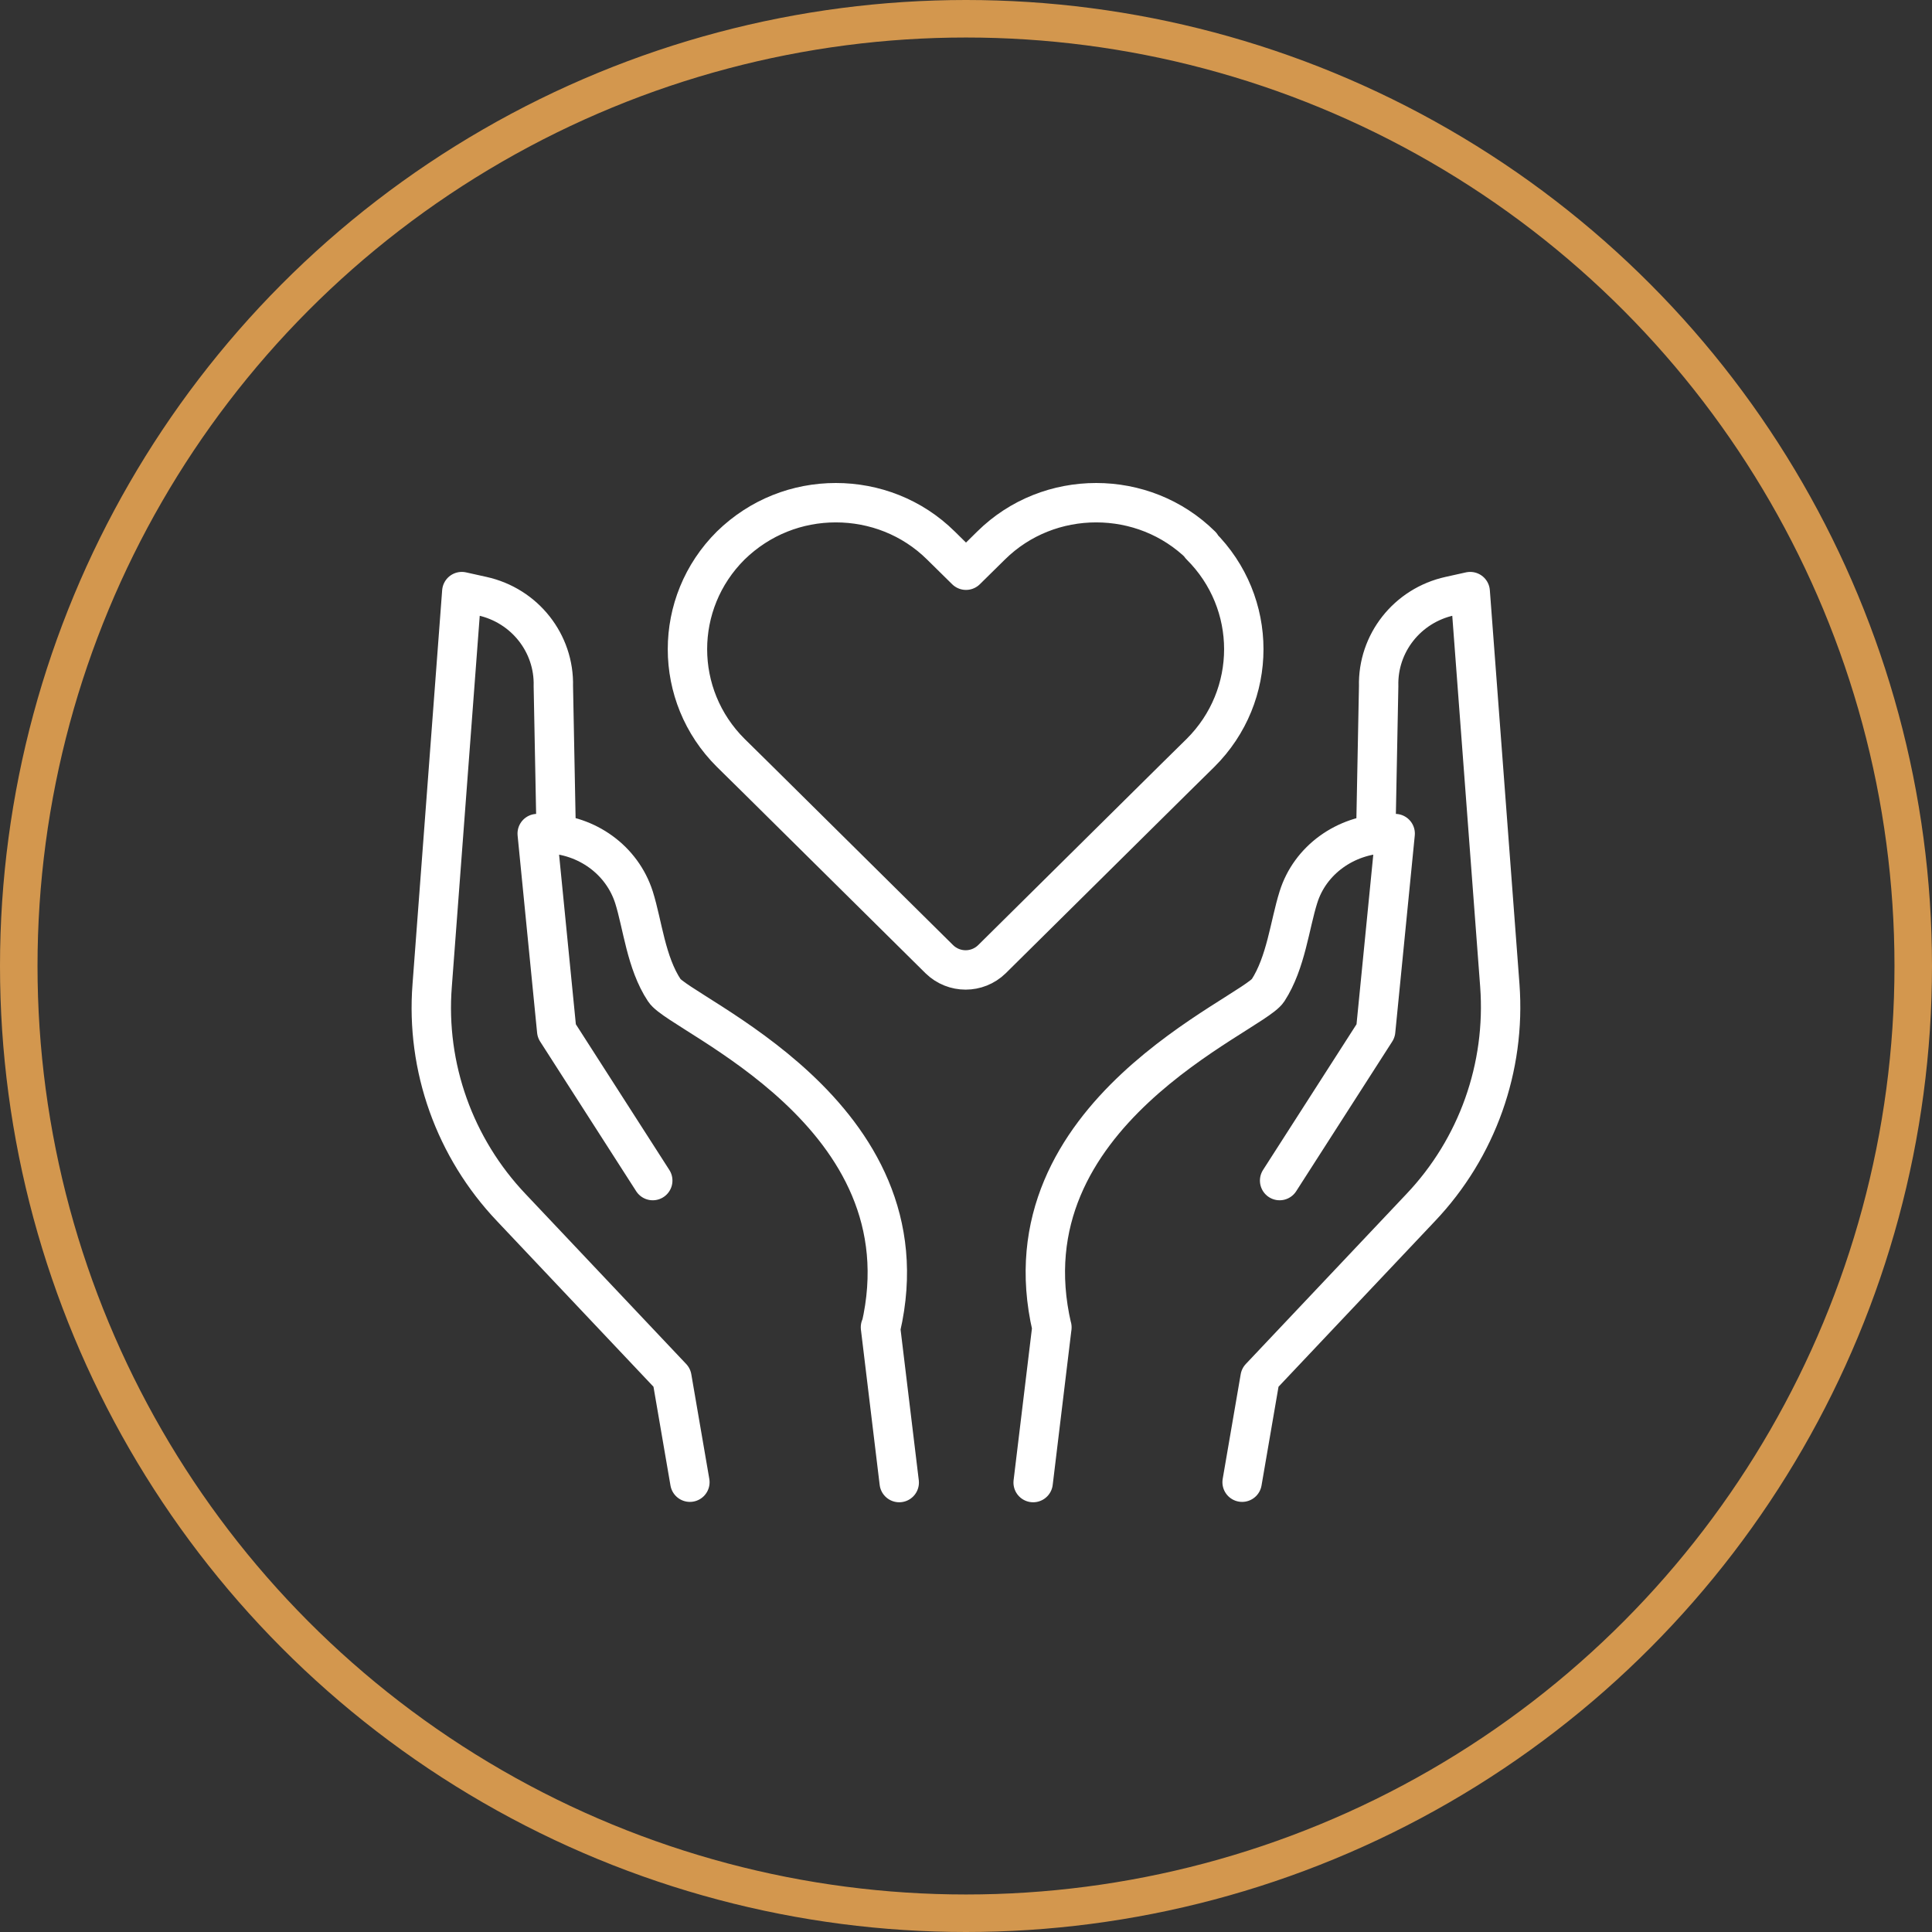 <?xml version="1.0" encoding="UTF-8"?>
<svg id="Layer_2" data-name="Layer 2" xmlns="http://www.w3.org/2000/svg" viewBox="0 0 51.5 51.5">
  <rect x="0" y="0" width="51.5" height="51.5" fill="#333333" stroke="none"/>
  <g id="Layer_1-2" data-name="Layer 1">
    <circle cx="25.75" cy="25.75" r="25.25" fill="none" stroke="#d3974e"/>
    <path d="M32.02,14.54c-.77-.76-1.78-1.14-2.8-1.14s-2.03.38-2.8,1.14l-.67.66-.67-.66c-.77-.76-1.78-1.14-2.8-1.14s-2.02.38-2.8,1.14c-1.54,1.53-1.54,4,0,5.53l.67.66,4.89,4.84c.39.38,1.01.38,1.4,0l4.89-4.84.67-.66c1.54-1.53,1.54-4,0-5.53ZM14.82,21.9l-.07-3.61c.03-1.14-.76-2.15-1.9-2.4l-.54-.12-.79,10.5c-.17,2.18.6,4.33,2.11,5.92l4.28,4.53.48,2.79M17.4,31.47l-2.56-3.99-.52-5.26h.26c1.06.03,2,.7,2.32,1.7.23.73.32,1.74.81,2.48.43.66,7.09,3.28,5.77,8.99M23.97,39.52l-.5-4.14M36.68,21.9l.07-3.61c-.03-1.14.76-2.15,1.9-2.4l.54-.12.79,10.5c.16,2.18-.6,4.33-2.11,5.92l-4.28,4.53-.48,2.79M34.11,31.47l2.56-3.99.52-5.26h-.26c-1.06.03-2.01.7-2.32,1.7-.23.73-.33,1.74-.81,2.48-.43.66-7.09,3.28-5.76,8.99M27.54,39.52l.5-4.14" fill="none" stroke="#fff" stroke-linecap="round" stroke-linejoin="round" stroke-width="1.05"/>
  </g>
</svg>